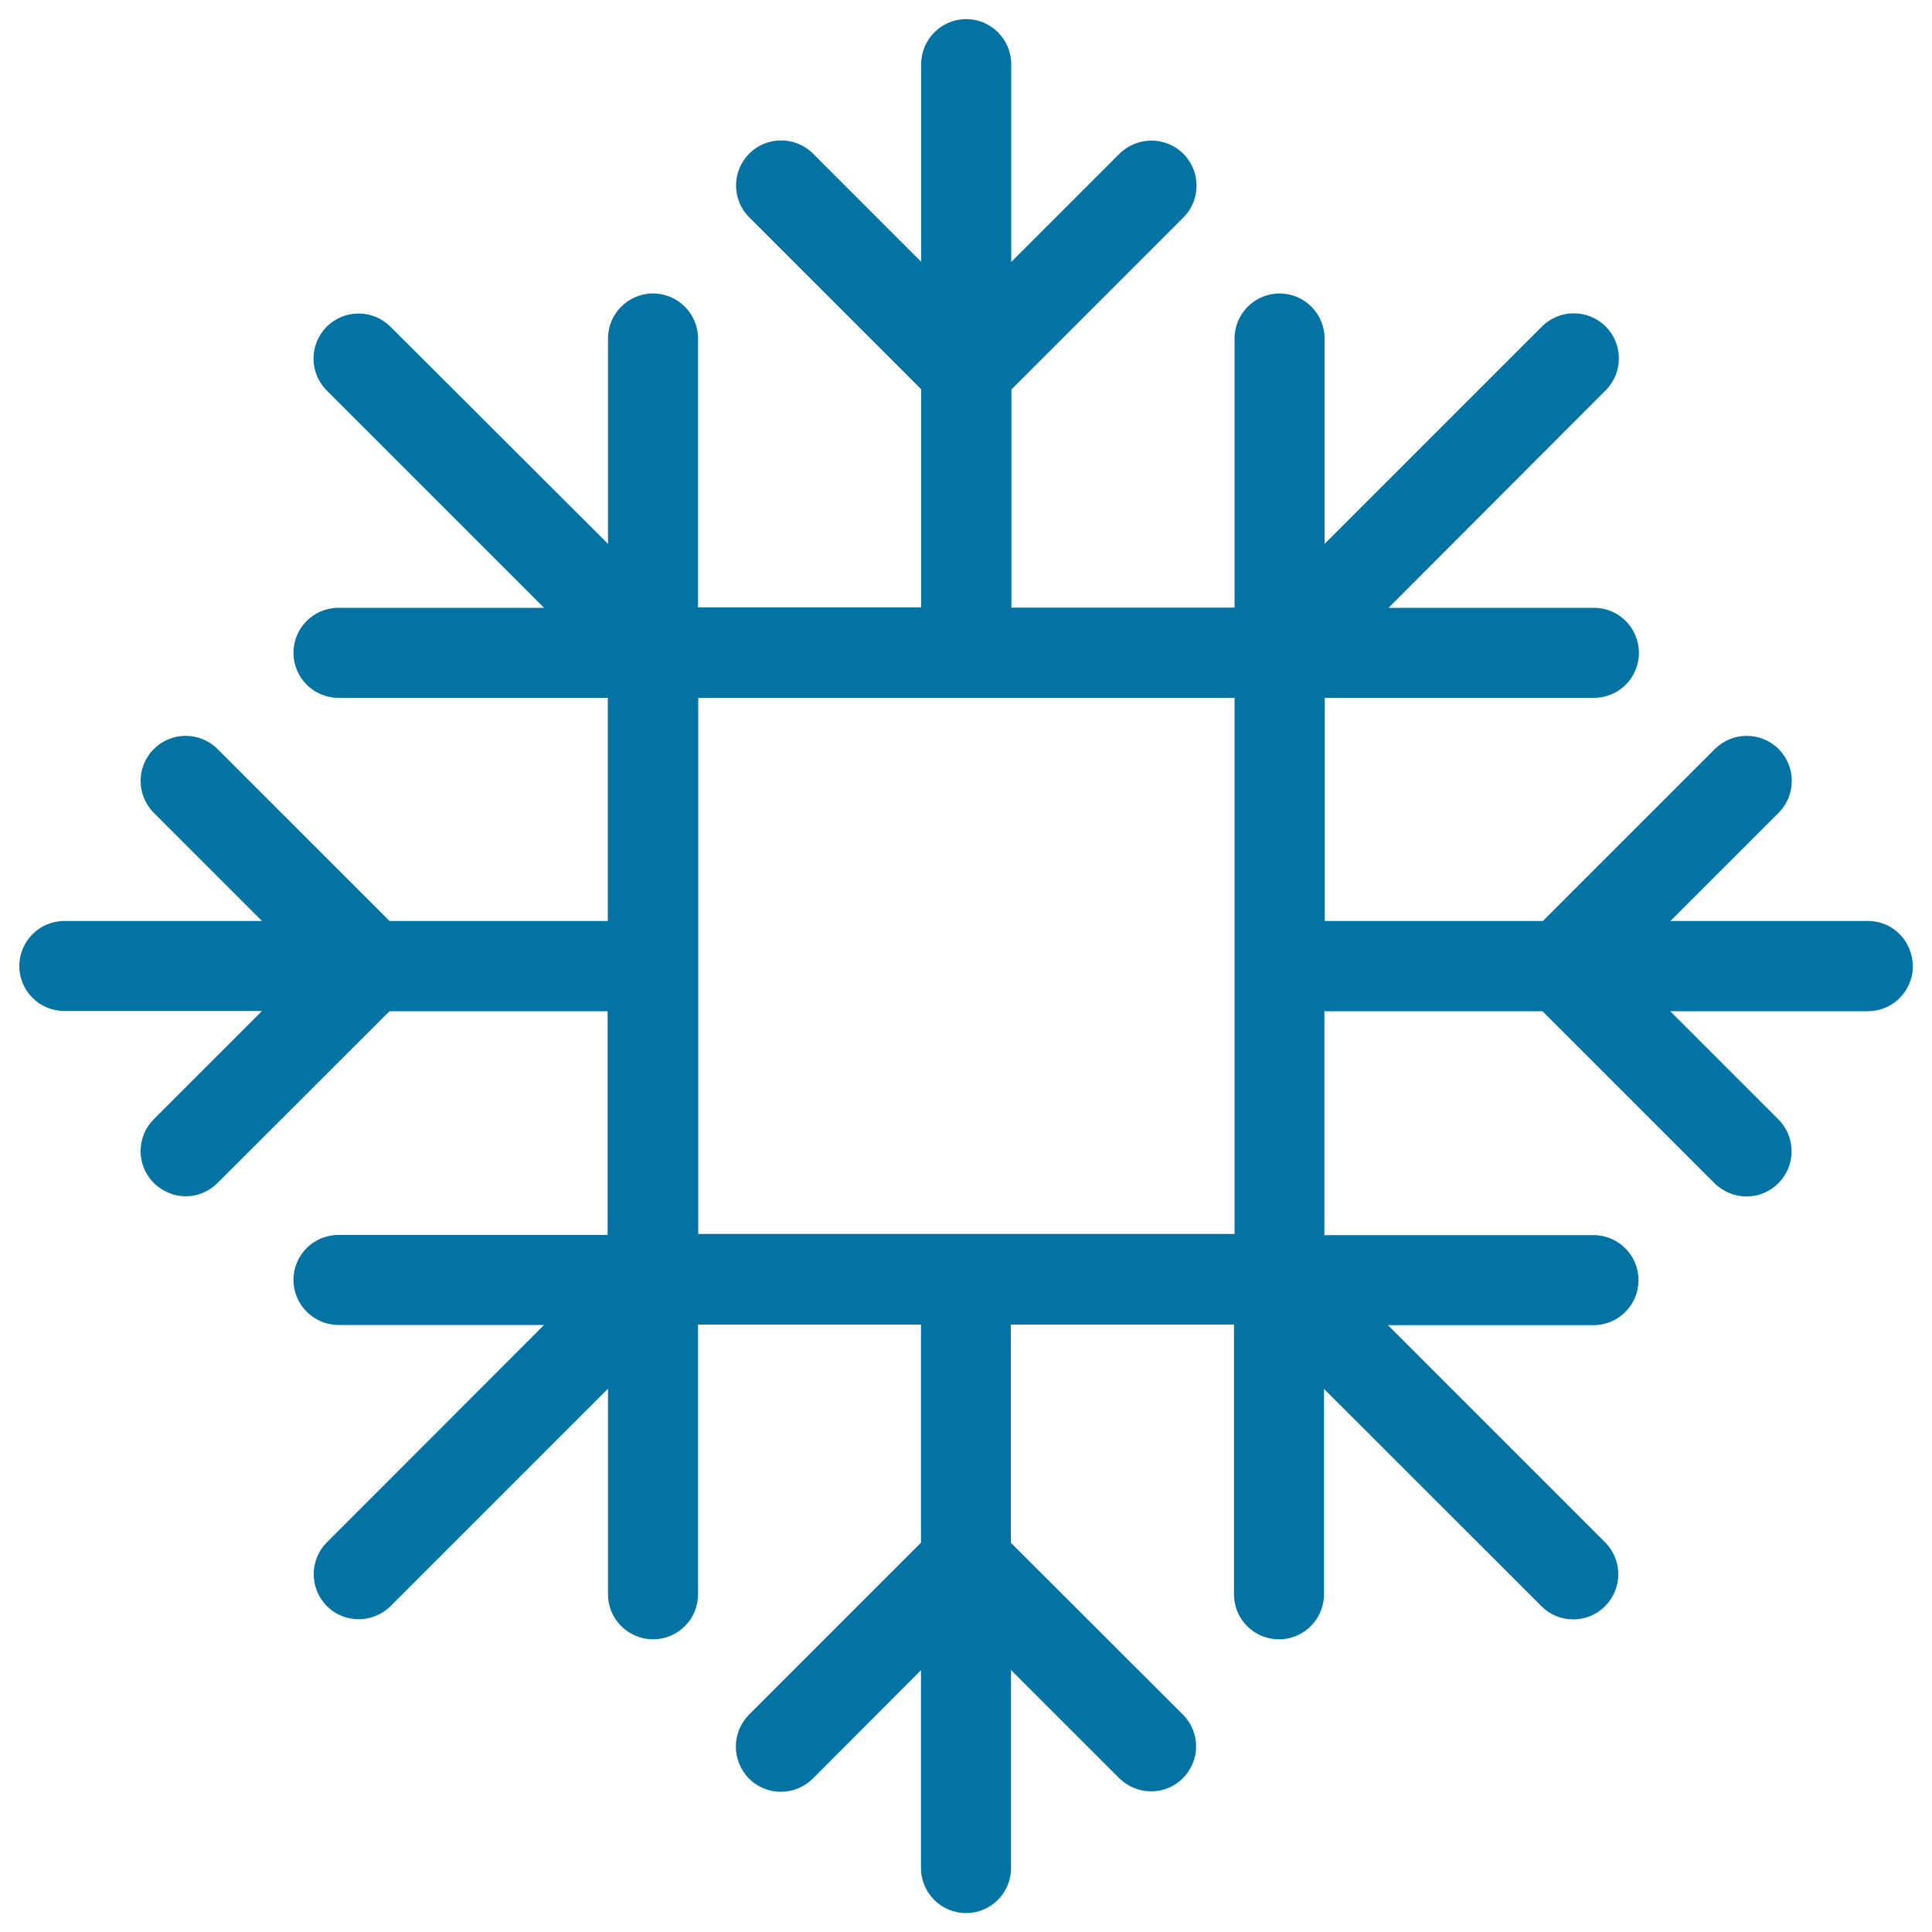 <svg xmlns="http://www.w3.org/2000/svg" viewBox="0 0 1000 1000" style="fill:#0273a2">
<title>Snowflake SVG icon</title>
<g><path d="M966.9,476.7H864.6l56-56c9.1-9.1,9.1-23.9,0-33c-9.1-9.1-23.9-9.1-33,0l-89,89H685.7V361.2H825c12.9,0,23.3-10.4,23.3-23.3s-10.4-23.3-23.3-23.3H718.7L831.1,202c9.1-9.1,9.1-23.9,0-33c-9.1-9.1-23.9-9.1-33,0L685.6,281.5V175.2c0-12.9-10.5-23.3-23.3-23.3c-12.9,0-23.3,10.5-23.3,23.3v139.3H523.5V201.6l89-89c9.1-9.1,9.1-23.9,0-33c-9.1-9.1-23.9-9.1-33.1,0l-56,56V33.2C523.4,20.4,513,9.9,500.1,9.9c-12.9,0-23.3,10.5-23.3,23.3v102.3l-56-56c-9.1-9.1-23.9-9.1-33,0c-9.1,9.1-9.1,23.9,0,33l89,89v112.9H361.3V175.2c0-12.9-10.5-23.3-23.3-23.3c-12.9,0-23.3,10.5-23.3,23.3v106.3L202.1,169.1c-9.1-9.1-23.9-9.1-33,0c-9.1,9.1-9.1,23.9,0,33l112.5,112.5H175.2c-12.9,0-23.3,10.4-23.3,23.3c0,12.9,10.5,23.3,23.3,23.3h139.4v115.5h-113l-89-89c-9.1-9.1-23.9-9.1-33,0c-9.1,9.1-9.1,23.9,0,33l56,56H33.3C20.4,476.7,10,487.2,10,500c0,12.9,10.5,23.3,23.3,23.3h102.3l-56,56c-9.1,9.1-9.1,23.9,0,33c4.6,4.5,10.5,6.9,16.5,6.9c5.9,0,11.9-2.3,16.5-6.9l89-88.9h112.9v115.8H175.2c-12.9,0-23.3,10.4-23.3,23.3c0,12.8,10.5,23.3,23.3,23.3h106.4L169.2,798.3c-9.1,9.1-9.1,23.9,0,33c4.5,4.6,10.5,6.8,16.5,6.8c6,0,11.9-2.3,16.5-6.8l112.5-112.5v106.4c0,12.9,10.5,23.3,23.3,23.3c12.9,0,23.3-10.4,23.3-23.3V685.6h115.4v112.9l-89,89c-9.1,9.1-9.1,23.9,0,33.1c9.1,9.1,23.9,9.1,33,0l56-56.1v102.4c0,12.9,10.5,23.3,23.3,23.3c12.9,0,23.3-10.4,23.3-23.3V864.4l56,56c4.6,4.5,10.5,6.8,16.5,6.8c5.9,0,11.9-2.2,16.4-6.8c9.2-9.1,9.2-23.9,0-33l-89-88.9V685.6h115.5v139.6c0,12.9,10.4,23.3,23.3,23.3c12.9,0,23.3-10.5,23.3-23.3V718.9l112.5,112.4c4.5,4.6,10.5,6.9,16.5,6.9c6,0,12-2.3,16.5-6.9c9.1-9.1,9.1-23.9,0-33L718.4,685.9h106.4c12.9,0,23.3-10.5,23.3-23.3c0-12.9-10.5-23.3-23.3-23.3H685.5V523.4h112.9l89,89c4.5,4.5,10.6,6.9,16.6,6.9c5.9,0,11.9-2.3,16.5-6.9c9.1-9.1,9.1-23.9,0-33l-56-56h102.3c12.9,0,23.3-10.5,23.3-23.3C989.9,487.1,979.8,476.7,966.9,476.7z M639,523.3v115.4H523.5h-46.7H361.4V523.3v-46.7V361.2h115.4h46.7H639v115.5V523.3z"/></g>
</svg>
